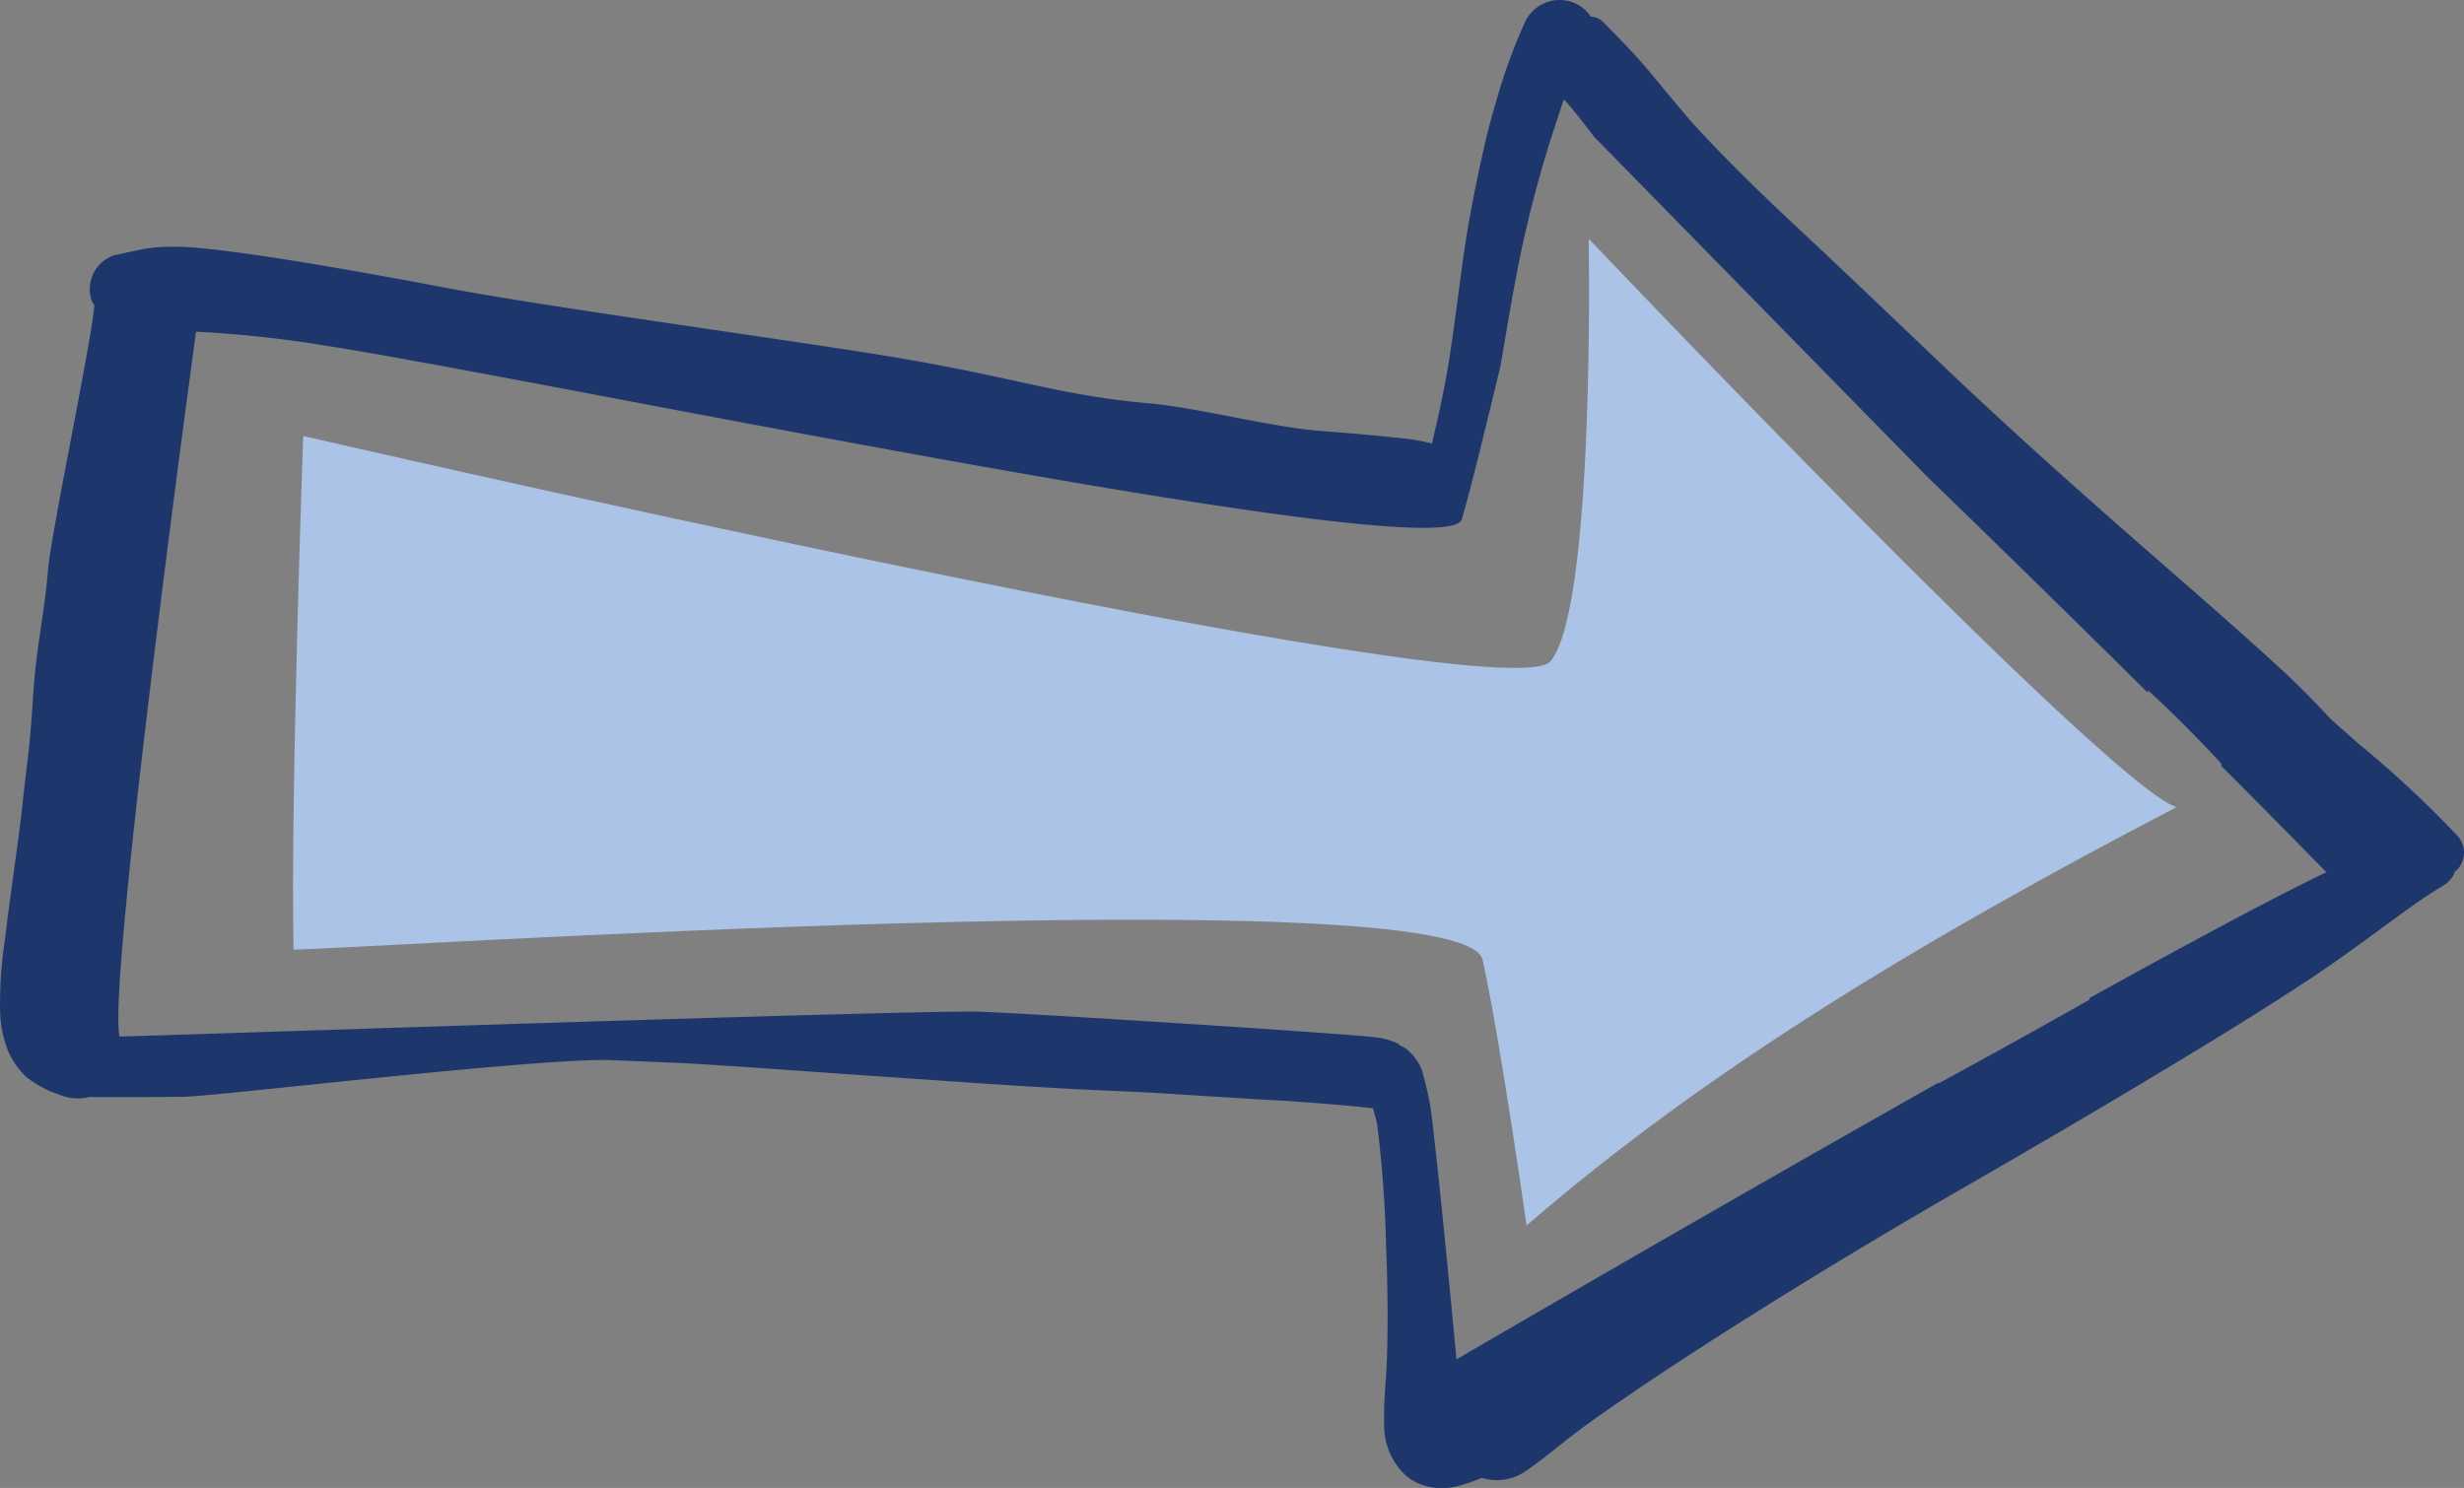 <?xml version="1.0" encoding="UTF-8"?>
<svg xmlns="http://www.w3.org/2000/svg" xmlns:xlink="http://www.w3.org/1999/xlink" id="Group_161" data-name="Group 161" width="99.378" height="60.021" viewBox="0 0 99.378 60.021">
  <rect x="0" y="0" width="99.378" height="60.021" fill="#808080" stroke="none"/>
  <defs>
    <clipPath id="clip-path">
      <rect id="Rectangle_127" data-name="Rectangle 127" width="99.378" height="60.021" fill="none"></rect>
    </clipPath>
  </defs>
  <g id="Group_160" data-name="Group 160" clip-path="url(#clip-path)">
    <path id="Path_89" data-name="Path 89" d="M47.158,79.89h0c0,.033,0,.067-.007.1,0-.033,0-.068.007-.1" transform="translate(-39.254 -66.509)" fill="#fff"></path>
    <path id="Path_90" data-name="Path 90" d="M99.028,35.137a1,1,0,0,0,.1-.077,1.037,1.037,0,0,0,.249-.742,1.112,1.112,0,0,0-.355-.7A43.451,43.451,0,0,0,95.125,30l-1.1-.973c-.662-.712-1.341-1.408-2.057-2.063C89.827,25,87.62,23.11,85.436,21.19c-2.2-1.938-4.374-3.889-6.5-5.9-2.2-2.084-4.381-4.188-6.6-6.256-1.412-1.322-2.791-2.668-4.1-4.1-.571-.662-1.128-1.341-1.691-2.021-.588-.71-1.239-1.364-1.887-2.028-.016-.016-.032-.032-.049-.046A.8.8,0,0,0,64.16.67a1.518,1.518,0,0,0-.27-.306,1.5,1.5,0,0,0-.343-.223,1.537,1.537,0,0,0-2.027.722,22.018,22.018,0,0,0-.991,2.595c-.214.717-.428,1.433-.6,2.165-.33,1.433-.625,2.875-.849,4.331-.228,1.542-.4,3.095-.646,4.639-.18,1.109-.418,2.21-.685,3.3a6.781,6.781,0,0,0-.689-.149c-.451-.068-.9-.1-1.357-.152-.85-.084-1.7-.149-2.55-.218-1.874-.151-4.9-.935-6.769-1.1-3.614-.32-5.2-.987-9.988-1.809-3.7-.637-13.954-2.02-18.173-2.812-3.7-.7-9.595-1.765-11.351-1.7a7.27,7.27,0,0,0-1.028.083c-.418.079-.834.174-1.248.264A1.441,1.441,0,0,0,3.7,12.134a1.355,1.355,0,0,0,.106.181c-.113,1.459-1.748,9.2-1.867,10.658-.125,1.568-.455,3.107-.573,4.674-.056.769-.1,1.536-.176,2.307-.085.835-.2,1.667-.285,2.506-.177,1.628-.515,3.768-.7,5.4a17.168,17.168,0,0,0-.2,3.009,4.87,4.87,0,0,0,.266,1.382,3.107,3.107,0,0,0,.808,1.208,4.27,4.27,0,0,0,1.279.686,1.979,1.979,0,0,0,1.252.108c.539.008,1.077,0,1.616,0,.723,0,1.45,0,2.173-.009,1.235-.008,14.347-1.585,17.252-1.479,1.007.043,2.01.082,3.02.127,2.828.166,5.649.388,8.478.576,2.945.2,5.889.42,8.836.541.508.021,1.013.046,1.518.071,1.711.107,3.426.223,5.136.317l-.154-.013c.862.053,1.725.121,2.585.193.436.034.87.087,1.305.13.058.21.118.42.168.632a48.894,48.894,0,0,1,.361,4.947c.065,1.652.089,3.3.015,4.958-.052.756-.116,1.513-.093,2.267a2.758,2.758,0,0,0,.814,1.953,2.233,2.233,0,0,0,.563.375,2.467,2.467,0,0,0,1.093.19,3.239,3.239,0,0,0,.834-.181c.212-.06.424-.151.633-.231a2.056,2.056,0,0,0,1.734-.248c.707-.479,1.356-1.036,2.034-1.554.71-.539,1.446-1.043,2.181-1.546,1.424-.97,2.873-1.912,4.328-2.835q4.546-2.874,9.211-5.554c3.114-1.795,6.212-3.611,9.284-5.477,1.543-.937,3.081-1.893,4.59-2.888,1.458-.961,2.85-2.03,4.271-3.045.388-.272.782-.526,1.191-.773a1.076,1.076,0,0,0,.431-.551M7.9,13.381h0c0,.033,0,.067-.007.1l.007-.1m76.38,26.878c-.005.025-.015.049-.019.075q-3.026,1.712-6.082,3.374l.018-.044c-9.58,5.409-19.455,11.171-19.455,11.171s-.7-7.551-1.048-10.176a15.064,15.064,0,0,0-.345-1.492,2.1,2.1,0,0,0-.621-.85,1.692,1.692,0,0,0-.27-.147l-.053-.058a2.791,2.791,0,0,0-.872-.261c-1.028-.146-13.6-.95-15.991-1.04s-34.7,1.026-34.72,1C4.313,39.64,7.907,13.381,7.907,13.381a46.82,46.82,0,0,1,5.225.562c8.505,1.322,45.181,9.045,45.824,7.009.084-.288.16-.579.244-.868.309-1.163.791-3.124,1.309-5.279q.131-.747.256-1.5c.228-1.326.463-2.659.765-3.969q.421-1.827.976-3.6c.166-.512.335-1.021.5-1.531.024-.065.049-.128.072-.193.038.041.077.08.115.121.389.45.749.922,1.109,1.394L77.748,19.249s3.238,3.127,7.285,7.12l.19.174-.007.006,1.39,1.375c.016-.019.029-.041.046-.06.13.122.262.24.392.362.849.8,1.666,1.63,2.462,2.486.035.041.065.085.1.126-.011.014-.02.03-.031.045,1.454,1.457,2.9,2.92,4.251,4.3-2.113,1.014-5.588,2.881-9.543,5.071" transform="translate(0 0)" fill="#1d376d"></path>
    <path id="Path_91" data-name="Path 91" d="M122.826,57.526S143.844,79.66,146.532,80.45c-12.547,6.53-20.188,11.67-26.218,16.878,0,0-1.029-7.322-1.771-10.72s-46.147-.381-47.958-.413c-.128-6.238.39-20.717.39-20.717s48.485,11.2,50.3,9.093,1.547-17.045,1.547-17.045" transform="translate(-58.746 -47.891)" fill="#abc3e7"></path>
  </g>
</svg>
